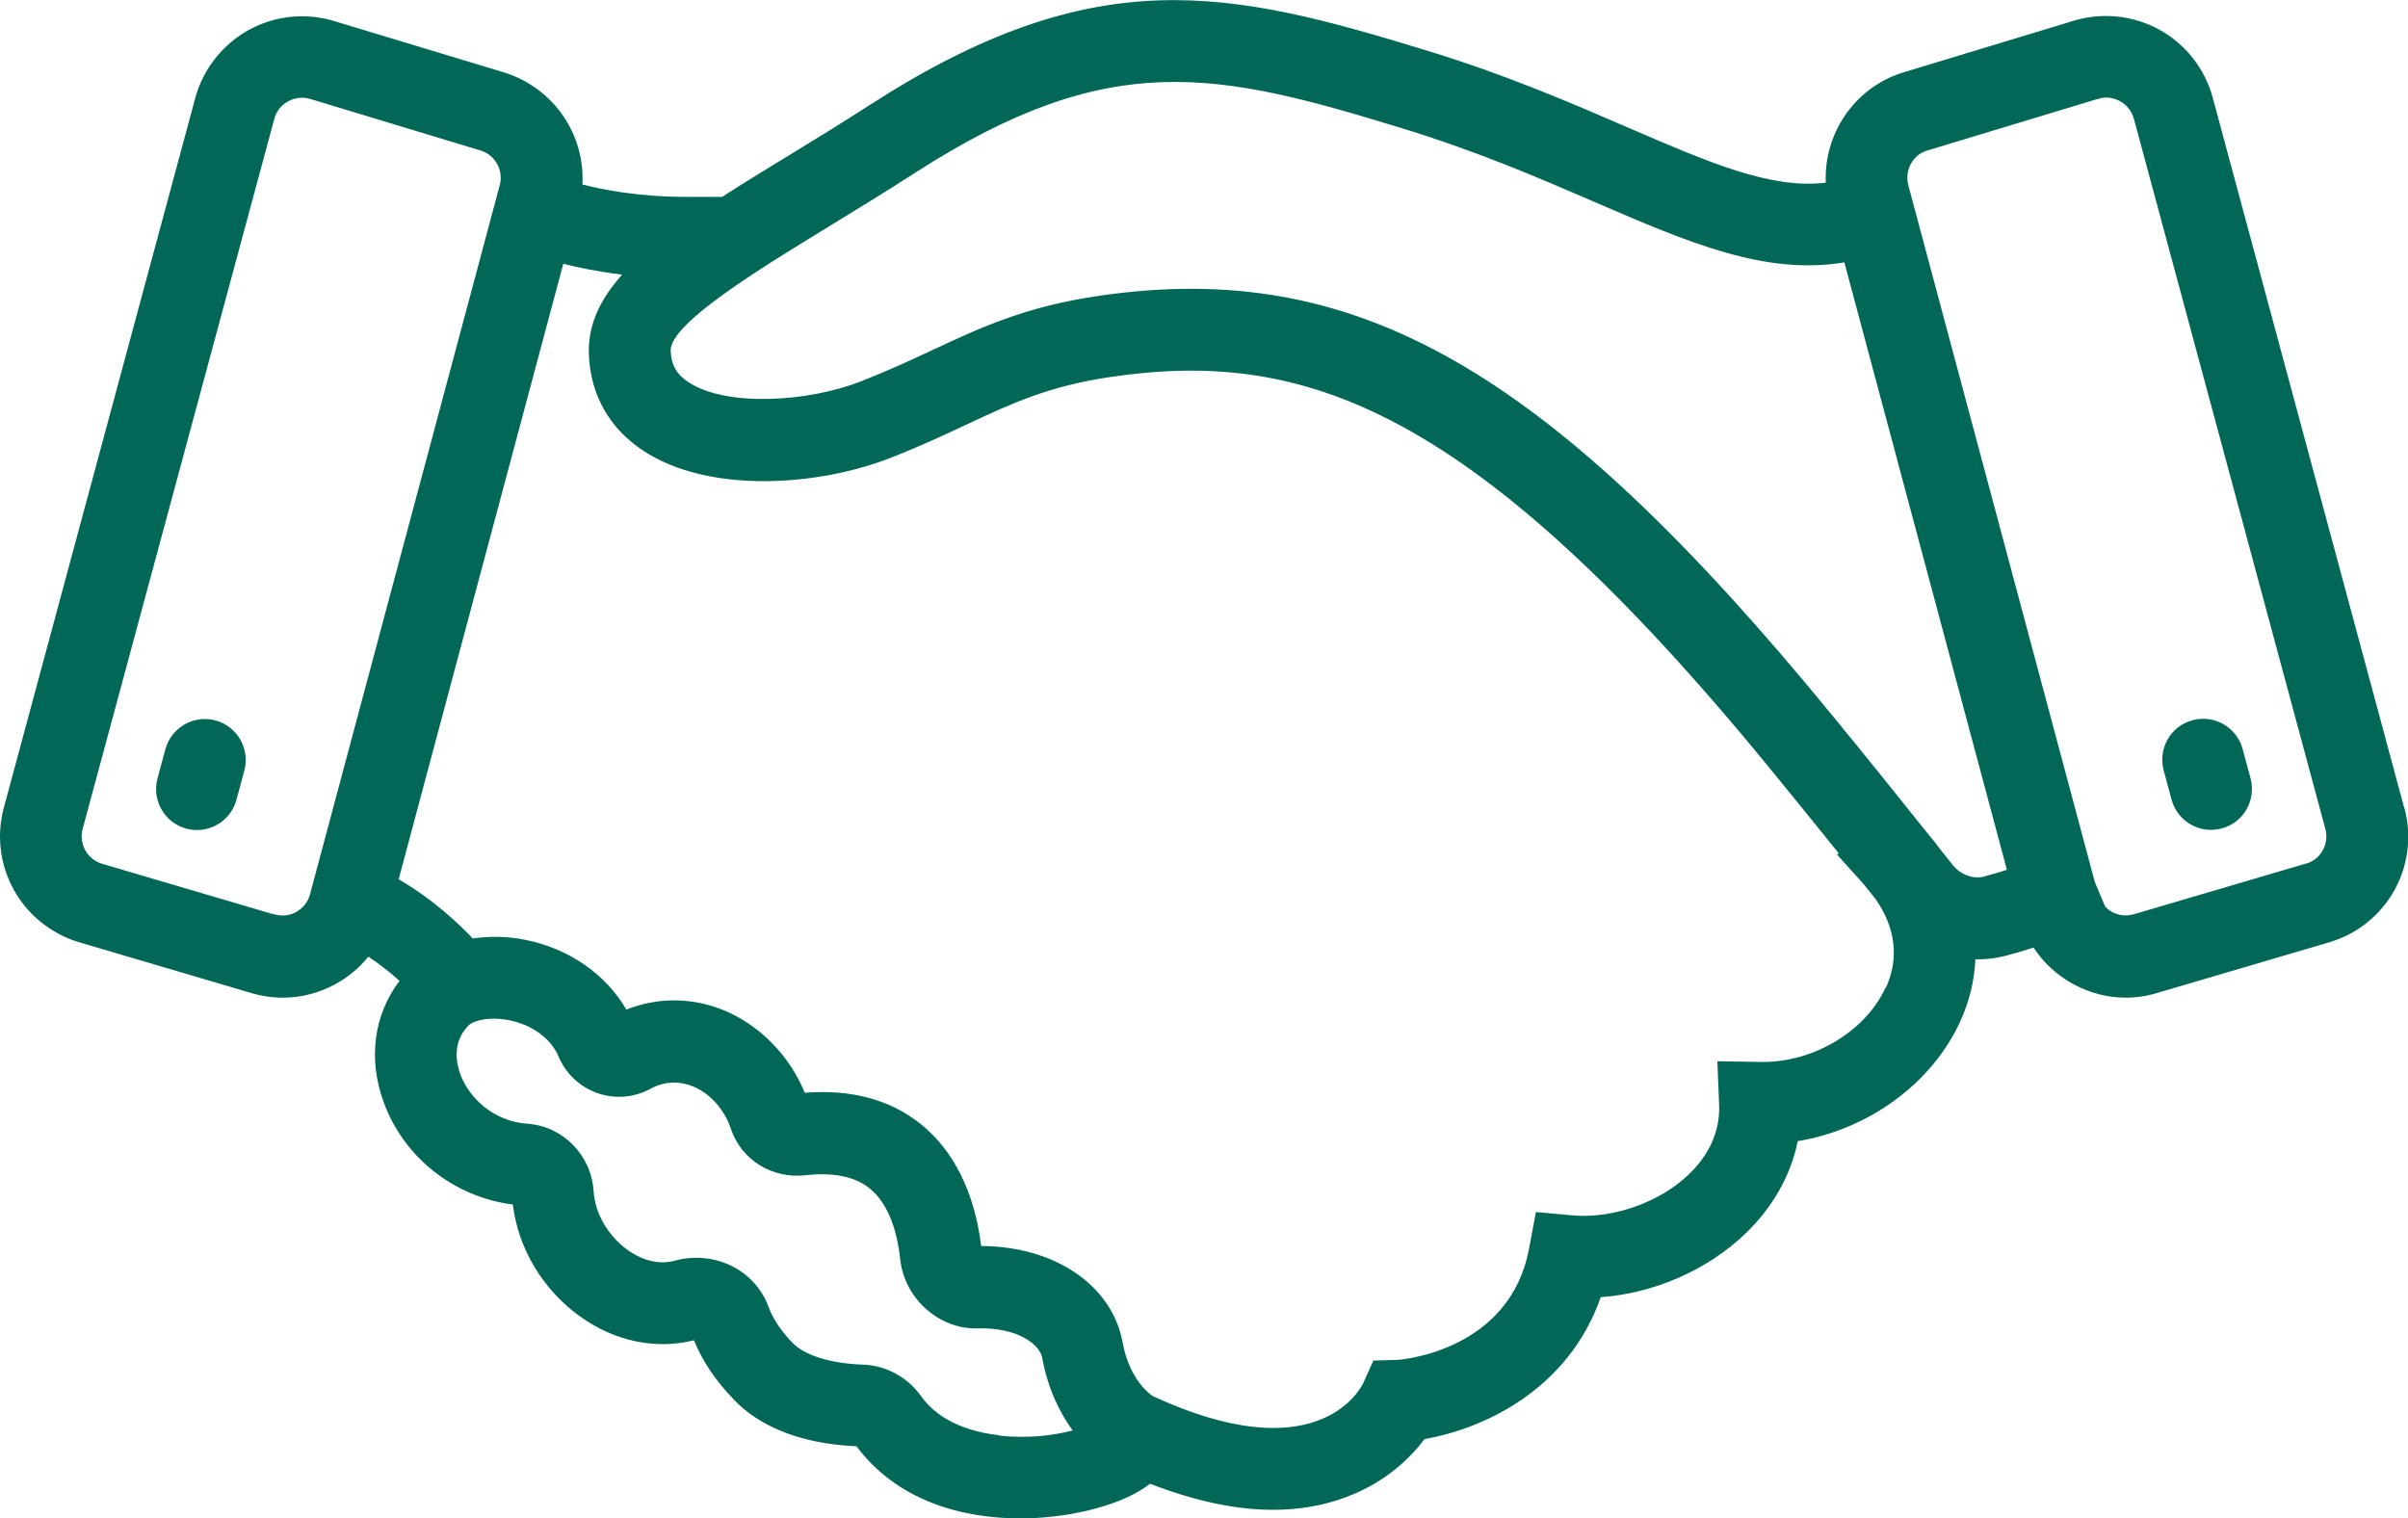<?xml version="1.0" encoding="UTF-8"?><svg id="Layer_2" xmlns="http://www.w3.org/2000/svg" viewBox="0 0 137.48 86.69"><defs><style>.cls-1{fill:#016756;}</style></defs><g id="Layer_1-2"><path class="cls-1" d="m137.26,46.11l-10.93-40.54c-.45-1.66-1.57-3.08-3.09-3.9-1.51-.81-3.3-.98-4.93-.46l-9.73,2.95c-2.74.89-4.46,3.5-4.34,6.27-3.12.38-6.63-1.13-11.3-3.15-3.26-1.41-6.95-3.01-11.47-4.39-11.33-3.48-18.93-5.19-31.76,3.07-1.66,1.07-3.27,2.06-4.83,3.01-1.3.79-2.52,1.54-3.65,2.27h-2.08c-2.72,0-4.79-.42-5.9-.71.16-2.8-1.58-5.45-4.39-6.37l-9.69-2.93c-1.63-.52-3.42-.36-4.93.46-1.51.82-2.64,2.24-3.09,3.9L.22,46.11c-.88,3.27.96,6.64,4.24,7.67l9.77,2.88c.63.2,1.27.3,1.91.3,1.04,0,2.08-.26,3.02-.78.73-.4,1.36-.93,1.87-1.56.53.35,1.14.8,1.78,1.38-1.47,1.94-1.81,4.46-.9,6.94,1.16,3.16,4.02,5.4,7.37,5.83.3,2.51,1.72,4.88,3.85,6.4,1.97,1.41,4.32,1.9,6.49,1.35.48,1.18,1.22,2.29,2.27,3.38,1.94,2.03,4.84,2.58,7.01,2.67,2.3,3.09,5.98,4.12,9.34,4.12,2.54,0,4.9-.59,6.36-1.32.42-.21.76-.43,1.06-.66,2.53.98,4.88,1.49,7.02,1.49,1.49,0,2.88-.24,4.16-.72,2.31-.86,3.72-2.29,4.49-3.32,3.3-.57,8.19-2.76,10.06-8.1,3.03-.22,6.06-1.53,8.24-3.61,1.58-1.51,2.61-3.34,3.01-5.3,4.01-.66,7.63-3.26,9.26-6.8.54-1.17.83-2.38.88-3.58.05,0,.09,0,.14,0,.51,0,1.03-.06,1.54-.19.55-.14,1.09-.3,1.64-.48.56.85,1.32,1.56,2.24,2.07.95.52,1.99.79,3.03.79.62,0,1.25-.1,1.86-.29l9.85-2.9c3.24-1.02,5.08-4.38,4.19-7.66Zm-121.68,6.08l-9.77-2.88c-.84-.26-1.32-1.14-1.09-1.99L15.66,6.79c.12-.44.4-.8.8-1.01.24-.13.51-.2.78-.2.17,0,.34.03.51.08l9.71,2.94c.83.27,1.3,1.14,1.07,1.98l-10.83,40.48c-.12.44-.4.79-.79,1.01-.39.22-.85.26-1.32.11Zm41.45,29.75c-1.42-.16-3.35-.68-4.45-2.24-.77-1.08-2.01-1.75-3.33-1.79-1.81-.06-3.3-.52-4-1.24-.67-.7-1.12-1.37-1.36-2.03-.78-2.14-3.09-3.28-5.38-2.66-1.14.31-2.17-.25-2.67-.61-1.12-.8-1.87-2.09-1.95-3.36-.13-2.06-1.75-3.71-3.77-3.85-1.99-.14-3.36-1.52-3.84-2.83-.23-.64-.48-1.85.49-2.8.26-.26,1.15-.51,2.31-.28,1.32.27,2.37,1.04,2.81,2.07.41.98,1.22,1.74,2.22,2.09,1,.35,2.1.26,3.03-.25.96-.52,1.83-.37,2.38-.15,1,.39,1.83,1.31,2.21,2.44.6,1.78,2.35,2.86,4.25,2.65,1.59-.18,2.82.07,3.66.74,1.2.96,1.62,2.75,1.76,4.08.24,2.22,2.23,3.99,4.41,3.92,2.33-.06,3.55.94,3.69,1.67.33,1.81,1.02,3.17,1.74,4.16-1.07.28-2.57.48-4.21.29Zm50.62-25.55c-1.13,2.47-4.06,4.24-6.99,4.24-.04,0-.09,0-.13,0l-2.48-.04.1,2.48c.08,1.86-.91,3.2-1.75,4-1.67,1.59-4.33,2.52-6.6,2.32l-2.11-.19-.39,2.08c-1.09,5.84-7.25,6.34-7.5,6.36l-1.39.04-.58,1.29c-.26.53-2.82,4.99-12.01.74-.08-.05-1.33-.87-1.73-3.08-.6-3.26-3.89-5.48-8.07-5.49-.38-3.06-1.57-5.46-3.46-6.97-1.74-1.39-3.96-1.99-6.61-1.78-.9-2.17-2.63-3.92-4.72-4.75-1.8-.7-3.7-.7-5.47,0-1.17-2.02-3.27-3.48-5.76-3.98-1.03-.21-2.05-.22-3.01-.08-1.55-1.64-3.08-2.71-4.23-3.38l9.4-35.14c.82.21,1.96.45,3.36.62-1.26,1.41-1.96,2.87-1.9,4.55.09,2.33,1.18,4.25,3.15,5.53,3.71,2.42,9.9,2.02,14.1.37,1.69-.66,3.09-1.32,4.33-1.9,2.63-1.23,4.7-2.19,8.22-2.71,10.93-1.6,20.59,1.54,37.61,22.33,1.43,1.75,2.77,3.4,3.95,4.87l-.09.08,1.52,1.69c.23.28.44.55.65.81,1.17,1.66,1.38,3.41.61,5.1Zm5.66-6.35c-.65.17-1.36-.09-1.81-.64-.24-.3-.5-.63-.78-.98-.22-.3-.45-.59-.7-.88-1.47-1.84-3.33-4.16-5.38-6.66-16.26-19.86-27.22-26.14-41.9-23.99-4.19.61-6.78,1.82-9.51,3.1-1.24.58-2.52,1.17-4.07,1.78-2.99,1.18-7.66,1.48-9.84.06-.69-.45-1-.99-1.03-1.8-.06-1.54,4.98-4.62,9.02-7.09,1.58-.97,3.22-1.97,4.93-3.07,11.13-7.17,17.21-5.8,27.86-2.53,4.27,1.31,7.84,2.85,10.98,4.21,5.37,2.32,9.7,4.18,14.22,3.43l9.28,34.68c-.42.14-.85.27-1.26.37Zm18.39-.75l-9.85,2.9c-.43.13-.88.09-1.28-.13-.15-.08-.27-.19-.38-.3l-.59-1.4-10.65-39.79c-.22-.84.25-1.71,1.03-1.96l9.71-2.94h.05c.17-.07.34-.1.51-.1.27,0,.53.07.78.2.4.22.68.58.8,1.01l10.93,40.54c.23.85-.25,1.72-1.04,1.97Zm-3.21-4.85c.33,1.25-.4,2.53-1.65,2.86-.2.05-.41.08-.61.08-1.03,0-1.97-.69-2.25-1.73l-.45-1.67c-.33-1.25.4-2.53,1.65-2.86,1.23-.34,2.53.4,2.86,1.65l.45,1.67Zm-114.54-.45l-.45,1.67c-.28,1.04-1.22,1.73-2.25,1.73-.2,0-.41-.03-.61-.08-1.25-.34-1.98-1.62-1.65-2.86l.45-1.67c.34-1.25,1.62-1.98,2.86-1.65,1.25.34,1.98,1.62,1.65,2.86Z"/></g></svg>